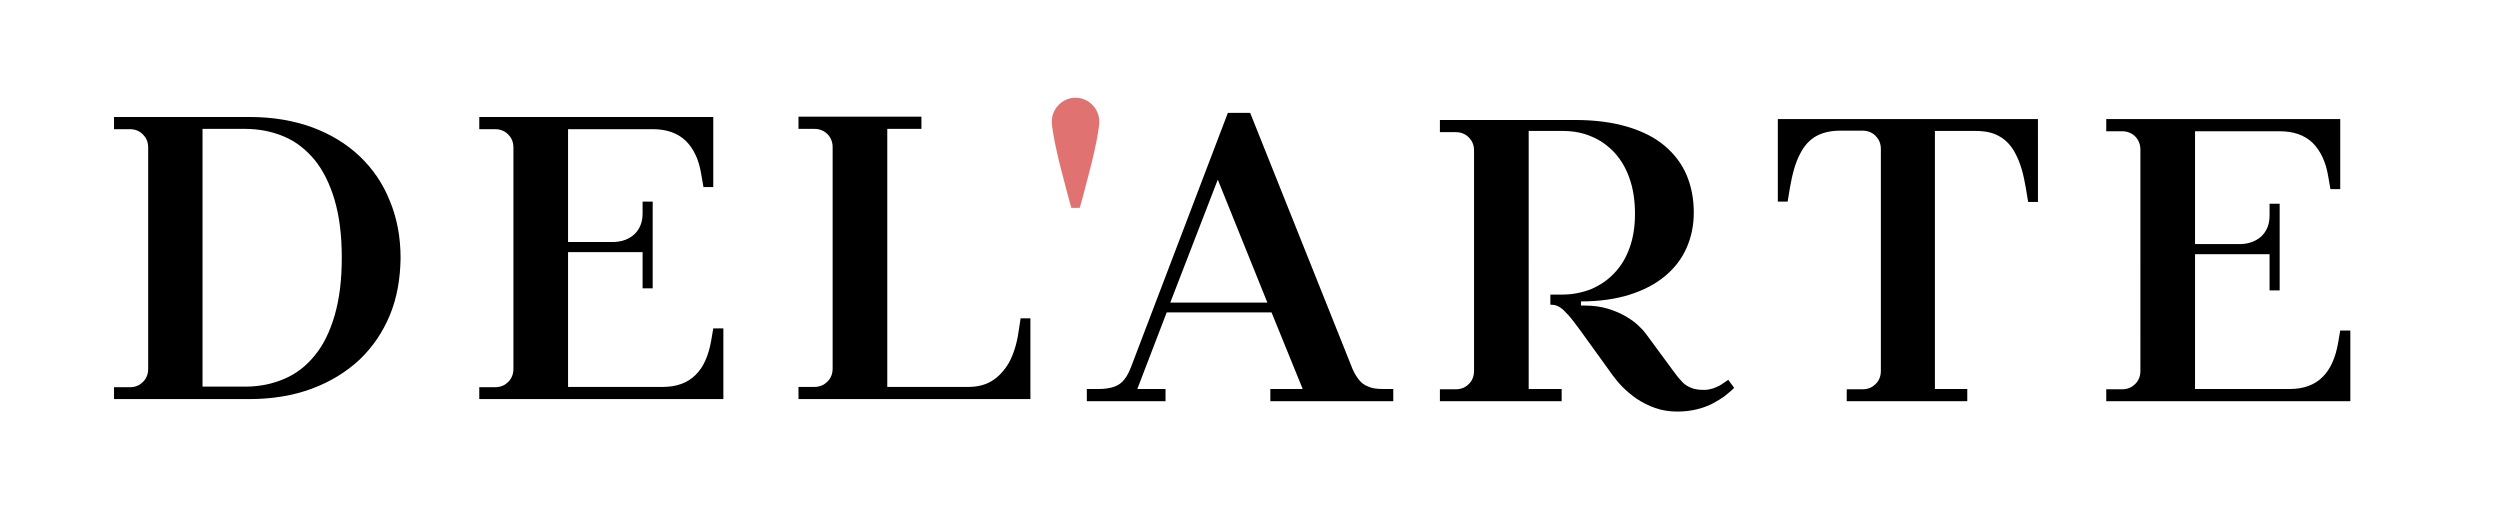 <?xml version="1.0" encoding="UTF-8"?> <svg xmlns="http://www.w3.org/2000/svg" xmlns:xlink="http://www.w3.org/1999/xlink" version="1.1" id="Слой_1" x="0px" y="0px" viewBox="0 0 841.9 174.1" style="enable-background:new 0 0 841.9 174.1;" xml:space="preserve"> <style type="text/css"> .st0{clip-path:url(#SVGID_2_);} .st1{clip-path:url(#SVGID_2_);fill:#E07371;} </style> <g> <defs> <rect id="SVGID_1_" x="38.4" y="33" width="753.1" height="105.6"></rect> </defs> <clipPath id="SVGID_2_"> <use xlink:href="#SVGID_1_" style="overflow:visible;"></use> </clipPath> <path class="st0" d="M68.2,130.4V43.4h14.3c4.8,0,9.2,0.9,13.2,2.6c4,1.7,7.4,4.4,10.3,7.9c2.9,3.6,5.1,8.1,6.7,13.5 c1.6,5.5,2.4,11.9,2.4,19.4c0,7.5-0.8,13.9-2.4,19.4c-1.6,5.5-3.8,10-6.7,13.5c-2.9,3.6-6.3,6.2-10.3,7.9c-4,1.7-8.3,2.6-13.1,2.6 H68.2z M38.4,134.4h45.5c7.8,0,14.9-1.2,21.1-3.5c6.2-2.3,11.6-5.6,16.1-9.8c4.4-4.2,7.8-9.2,10.2-15c2.4-5.8,3.5-12.2,3.6-19.2 c0-7-1.2-13.4-3.6-19.2c-2.3-5.8-5.7-10.8-10.1-15c-4.4-4.2-9.8-7.5-16-9.8c-6.3-2.3-13.3-3.5-21.2-3.5H38.4v4.1h5.4 c1.2,0,2.2,0.3,3.1,0.8c0.9,0.5,1.6,1.3,2.2,2.2c0.5,0.9,0.8,1.9,0.8,3.1v74.7c0,1.2-0.3,2.2-0.8,3.1c-0.5,0.9-1.3,1.6-2.2,2.2 c-0.9,0.5-1.9,0.8-3.1,0.8h-5.4V134.4z M161.4,134.4h82.2v-23.8h-3.4l-0.7,4.1c-0.9,5.1-2.6,9-5.3,11.6c-2.6,2.6-6.3,4-11,4h-31.9 V84.9h25.1v12.2h3.4V67.9h-3.4V72c0,1.8-0.4,3.5-1.2,4.9c-0.8,1.4-1.9,2.5-3.4,3.3c-1.4,0.8-3.1,1.2-4.9,1.3h-15.6v-38h28.5 c4.7,0,8.4,1.3,11.1,3.9c2.7,2.6,4.4,6.3,5.2,11l0.8,4.6h3.3V39.4h-78.8v4.1h5.4c1.2,0,2.2,0.3,3.1,0.8c0.9,0.5,1.6,1.3,2.2,2.2 c0.5,0.9,0.8,1.9,0.8,3.1v74.7c0,1.2-0.3,2.2-0.8,3.1c-0.5,0.9-1.3,1.6-2.2,2.2c-0.9,0.5-1.9,0.8-3.1,0.8h-5.4V134.4z M268.9,134.4 H347v-27.2h-3.3l-0.7,4.6c-0.6,4.1-1.7,7.5-3.2,10.3c-1.6,2.7-3.5,4.8-5.8,6.2c-2.3,1.4-5,2-7.9,2h-27.3V43.4h11.5v-4.1h-41.4v4.1 h5.4c1.2,0,2.2,0.3,3.1,0.8c0.9,0.5,1.7,1.3,2.2,2.2c0.5,0.9,0.8,1.9,0.8,3.1v74.7c0,1.2-0.3,2.2-0.8,3.1c-0.5,0.9-1.3,1.6-2.2,2.2 c-0.9,0.5-1.9,0.8-3.1,0.8h-5.4V134.4z"></path> <path class="st1" d="M363.6,70c0,0,0.2-0.6,0.5-1.7c0.3-1.1,0.7-2.6,1.2-4.5c0.5-1.9,1-3.9,1.6-6.1c0.6-2.2,1.1-4.4,1.6-6.6 c0.5-2.2,0.9-4.2,1.2-6c0.3-1.8,0.5-3.2,0.5-4.2c0-1.5-0.4-2.8-1.1-4c-0.7-1.2-1.7-2.2-2.9-2.9c-1.2-0.7-2.5-1.1-4-1.1 c-1.5,0-2.8,0.4-4,1.1c-1.2,0.7-2.2,1.7-2.9,2.9c-0.7,1.2-1.1,2.5-1.1,4c0,1,0.2,2.4,0.5,4.2c0.3,1.8,0.7,3.8,1.2,6 c0.5,2.2,1,4.4,1.6,6.6c0.6,2.2,1.1,4.2,1.6,6.1c0.5,1.9,0.9,3.4,1.2,4.5c0.3,1.1,0.5,1.7,0.5,1.7H363.6z"></path> <path class="st0" d="M366,135.1h26.5v-4.1H383l9.9-25.8h35.3l10.5,25.8h-10.9v4.1h41.4v-4.1h-3.4c-2,0-3.7-0.2-5-0.8 c-1.4-0.5-2.5-1.4-3.4-2.6c-0.9-1.2-1.8-2.8-2.5-4.8L421,38h-7.5l-32.5,85.3c-0.7,1.8-1.4,3.3-2.3,4.4c-0.9,1.2-2,2-3.4,2.5 c-1.4,0.5-3.1,0.8-5.3,0.8H366V135.1z M394.1,101.9l16-41.4l16.7,41.4H394.1z M484.7,135.1h41.2v-4.1h-11.1V44.1h11.4 c3.6,0,6.9,0.6,9.8,1.9c3,1.2,5.5,3.1,7.7,5.4c2.2,2.4,3.9,5.3,5.1,8.8c1.2,3.4,1.8,7.4,1.8,11.8c0,4.3-0.6,8.1-1.8,11.4 c-1.2,3.4-2.9,6.2-5.1,8.5c-2.2,2.4-4.8,4.1-7.7,5.4c-3,1.2-6.3,1.9-9.8,1.9h-4.1v3.4c0.8,0,1.6,0.1,2.3,0.4 c0.7,0.3,1.5,0.8,2.3,1.6c0.8,0.8,1.9,1.9,3.1,3.5c1.2,1.5,2.7,3.6,4.5,6.1l8.8,12.2c0.9,1.2,1.9,2.5,3.3,3.9 c1.4,1.4,2.9,2.7,4.8,4c1.8,1.2,3.9,2.3,6.2,3.1c2.3,0.8,4.8,1.2,7.5,1.2c2.4,0,4.7-0.3,6.7-0.8c2-0.5,3.8-1.2,5.3-2 c1.5-0.8,2.8-1.6,3.9-2.4c1-0.8,1.8-1.5,2.4-2c0.5-0.5,0.8-0.8,0.8-0.8l-2-2.7c0,0-0.3,0.2-0.7,0.5c-0.5,0.3-1.1,0.7-1.8,1.2 c-0.8,0.5-1.6,0.8-2.6,1.2c-1,0.3-1.9,0.5-3,0.5c-1.8,0-3.2-0.2-4.4-0.7c-1.2-0.5-2.2-1.1-3-2c-0.9-0.9-1.8-2-2.8-3.4l-9.5-12.9 c-0.5-0.7-1.3-1.6-2.4-2.6c-1.1-1.1-2.5-2.1-4.2-3.1c-1.7-1-3.7-1.9-6-2.6c-2.3-0.7-4.9-1.1-7.8-1.1h-1h-0.4v-1.4 c6.3,0,11.8-0.8,16.5-2.3c4.7-1.5,8.7-3.6,11.9-6.3c3.2-2.7,5.6-5.8,7.2-9.5c1.6-3.6,2.4-7.6,2.4-11.8c0-4.6-0.8-8.8-2.4-12.6 c-1.6-3.8-4.1-7.1-7.4-9.9c-3.3-2.8-7.5-4.9-12.5-6.4c-5-1.5-10.9-2.3-17.7-2.3h-45.5v4.1h5.4c1.2,0,2.2,0.3,3.1,0.8 c0.9,0.5,1.6,1.3,2.2,2.2c0.5,0.9,0.8,1.9,0.8,3.1V125c0,1.2-0.3,2.2-0.8,3.1c-0.5,0.9-1.3,1.6-2.2,2.2c-0.9,0.5-1.9,0.8-3.1,0.8 h-5.4V135.1z M621.8,135.1h40.7v-4.1h-10.9V44.1h13.6c3.2,0,5.9,0.5,8.1,1.8c2.2,1.2,4.1,3.2,5.5,6c1.5,2.8,2.6,6.5,3.4,11.3 l0.8,4.8h3.3V40.1h-87.6v27.8h3.3l0.8-4.8c0.8-4.7,1.9-8.5,3.4-11.3c1.4-2.8,3.3-4.8,5.5-6c2.2-1.2,4.9-1.8,8.1-1.8h7.5 c1.2,0,2.2,0.3,3.1,0.8c0.9,0.5,1.6,1.3,2.2,2.2c0.5,0.9,0.8,1.9,0.8,3.1V125c0,1.2-0.3,2.2-0.8,3.1c-0.5,0.9-1.3,1.6-2.2,2.2 c-0.9,0.5-1.9,0.8-3.1,0.8h-5.4V135.1z M709.3,135.1h82.2v-23.8h-3.4l-0.7,4.1c-0.9,5.1-2.6,9-5.3,11.6c-2.6,2.6-6.3,4-11,4h-31.9 V85.6h25.1v12.2h3.4V68.6h-3.4v4.1c0,1.8-0.4,3.5-1.2,4.9c-0.8,1.4-1.9,2.5-3.4,3.3c-1.4,0.8-3.1,1.2-4.9,1.3h-15.6v-38h28.5 c4.7,0,8.4,1.3,11.1,3.9c2.6,2.6,4.4,6.3,5.2,11l0.8,4.6h3.3V40.1h-78.8v4.1h5.4c1.2,0,2.2,0.3,3.1,0.8c0.9,0.5,1.7,1.3,2.2,2.2 c0.5,0.9,0.8,1.9,0.8,3.1V125c0,1.2-0.3,2.2-0.8,3.1c-0.5,0.9-1.3,1.6-2.2,2.2c-0.9,0.5-1.9,0.8-3.1,0.8h-5.4V135.1z"></path> </g> </svg> 